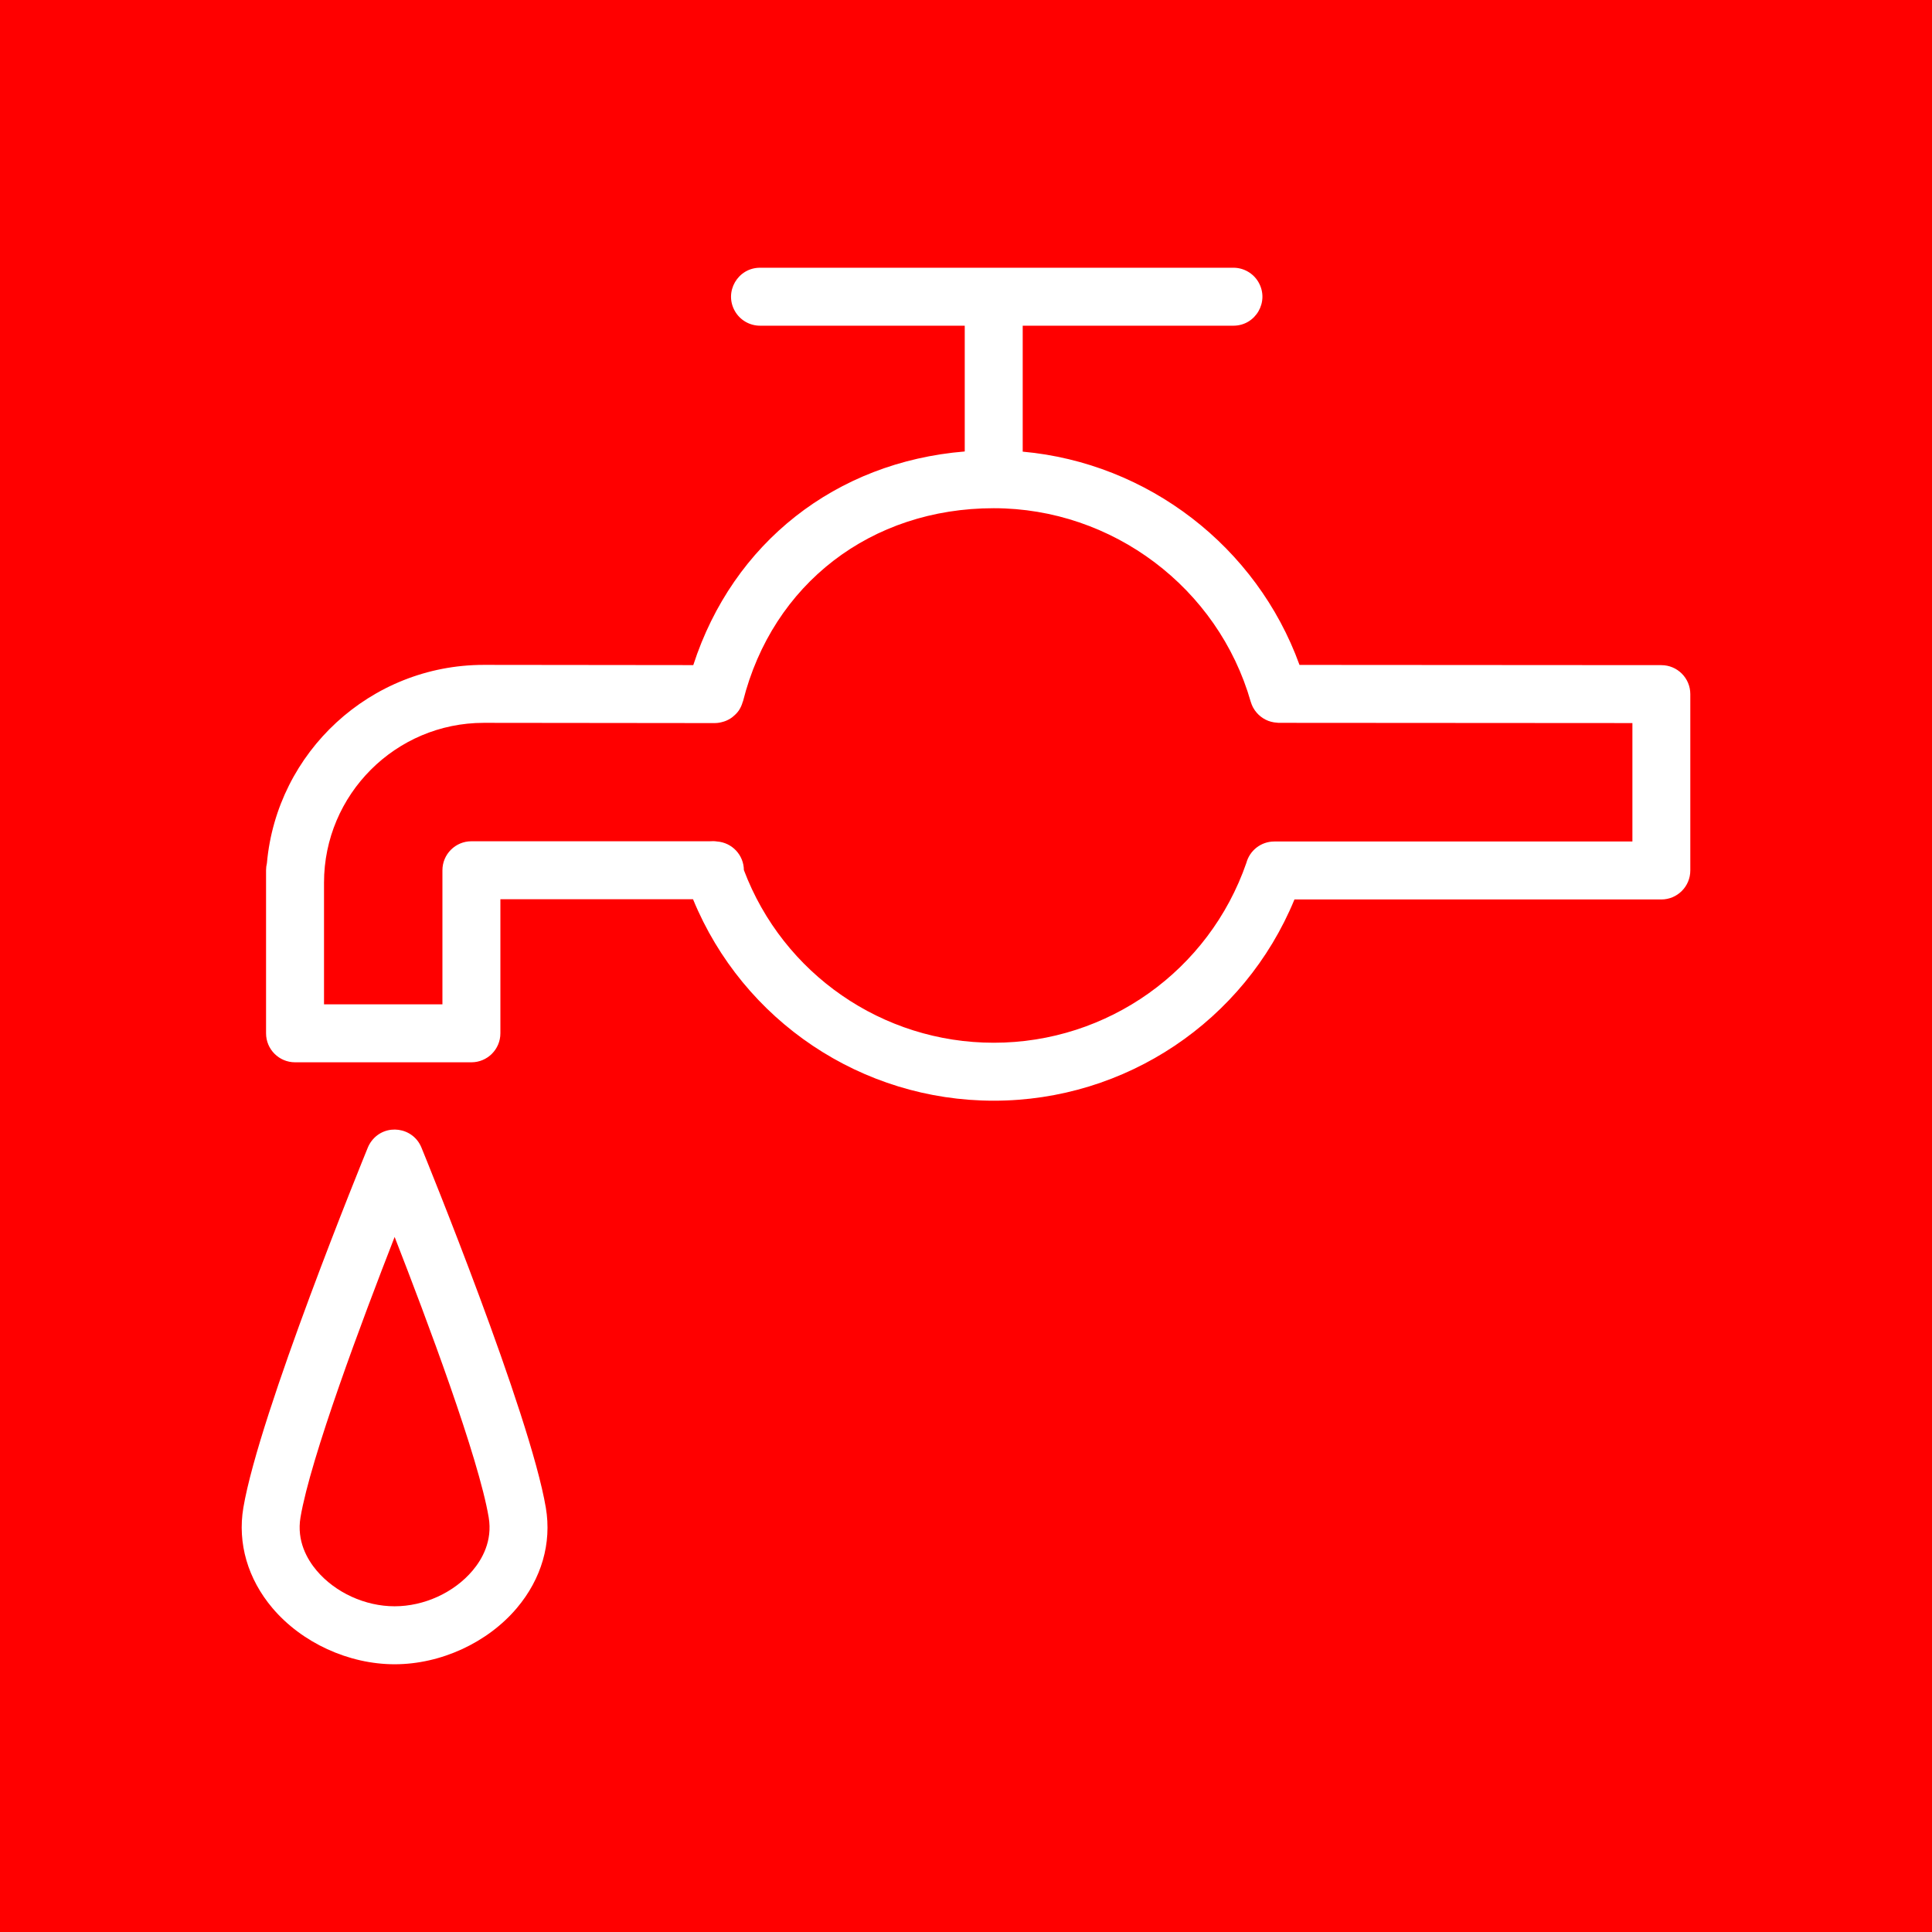 <?xml version="1.0" encoding="UTF-8"?> <svg xmlns="http://www.w3.org/2000/svg" viewBox="1950 2450 100 100" width="100" height="100" data-guides="{&quot;vertical&quot;:[],&quot;horizontal&quot;:[]}"><path alignment-baseline="baseline" baseline-shift="baseline" color="rgb(51, 51, 51)" fill-rule="evenodd" fill="#ff0000" font-size-adjust="none" x="0" y="0" width="100" height="100" rx="50" ry="50" id="tSvg519c1f542d" title="Rectangle 1" fill-opacity="1" stroke="none" stroke-opacity="1" d="M 1950 2450L 2050 2450L 2050 2550L 1950 2550Z" style="transform: rotate(0deg); transform-origin: 2000px 2500px;"></path><path fill="#ffffff" stroke="#ffffff" fill-opacity="1" stroke-width="0" stroke-opacity="1" alignment-baseline="baseline" baseline-shift="baseline" color="rgb(51, 51, 51)" fill-rule="evenodd" font-size-adjust="none" id="tSvg90c386bc89" title="Path 1" d="M 2035.992 2484.428 C 2029.749 2484.424 2023.505 2484.42 2017.262 2484.416C 2015.044 2478.291 2009.411 2473.962 2002.935 2473.377C 2002.935 2471.204 2002.935 2469.031 2002.935 2466.858C 2006.57 2466.858 2010.206 2466.858 2013.841 2466.858C 2014.996 2466.858 2015.717 2465.608 2015.14 2464.608C 2014.872 2464.144 2014.377 2463.858 2013.841 2463.858C 2005.674 2463.858 1997.507 2463.858 1989.34 2463.858C 1988.185 2463.858 1987.464 2465.108 1988.041 2466.108C 1988.309 2466.572 1988.804 2466.858 1989.34 2466.858C 1992.872 2466.858 1996.403 2466.858 1999.935 2466.858C 1999.935 2469.028 1999.935 2471.198 1999.935 2473.368C 1993.26 2473.914 1987.934 2478.101 1985.884 2484.426C 1982.27 2484.422 1978.655 2484.418 1975.041 2484.414C 1969.166 2484.414 1964.326 2488.934 1963.815 2494.679C 1963.786 2494.798 1963.771 2494.921 1963.771 2495.044C 1963.771 2497.857 1963.771 2500.671 1963.771 2503.484C 1963.771 2504.312 1964.443 2504.984 1965.271 2504.984C 1968.314 2504.984 1971.357 2504.984 1974.4 2504.984C 1975.228 2504.984 1975.9 2504.312 1975.9 2503.484C 1975.9 2501.171 1975.9 2498.857 1975.9 2496.544C 1979.224 2496.544 1982.547 2496.544 1985.871 2496.544C 1988.463 2502.855 1994.612 2506.975 2001.435 2506.972C 2008.255 2506.974 2014.402 2502.861 2017.001 2496.556C 2023.331 2496.556 2029.66 2496.556 2035.99 2496.556C 2036.818 2496.556 2037.49 2495.884 2037.49 2495.056C 2037.49 2492.013 2037.49 2488.971 2037.49 2485.928C 2037.491 2485.1 2036.82 2484.429 2035.992 2484.428ZM 2034.491 2493.556 C 2028.313 2493.556 2022.134 2493.556 2015.956 2493.556C 2015.271 2493.556 2014.685 2494.019 2014.511 2494.665C 2012.582 2500.238 2007.332 2503.975 2001.435 2503.972C 1995.684 2503.974 1990.534 2500.414 1988.503 2495.034C 1988.496 2494.254 1987.89 2493.61 1987.112 2493.555C 1986.986 2493.535 1986.859 2493.532 1986.732 2493.544C 1982.621 2493.544 1978.511 2493.544 1974.4 2493.544C 1973.572 2493.544 1972.9 2494.216 1972.9 2495.044C 1972.9 2497.357 1972.9 2499.671 1972.9 2501.984C 1970.857 2501.984 1968.814 2501.984 1966.771 2501.984C 1966.771 2499.885 1966.771 2497.785 1966.771 2495.686C 1966.771 2491.125 1970.481 2487.414 1975.04 2487.414C 1979.027 2487.418 1983.015 2487.423 1987.002 2487.427C 1987.003 2487.427 1987.004 2487.427 1987.005 2487.427C 1987.007 2487.427 1987.01 2487.426 1987.012 2487.426C 1987.163 2487.426 1987.306 2487.396 1987.444 2487.354C 1987.47 2487.346 1987.495 2487.34 1987.521 2487.33C 1987.655 2487.281 1987.779 2487.214 1987.892 2487.131C 1987.913 2487.115 1987.932 2487.098 1987.952 2487.081C 1988.065 2486.988 1988.168 2486.884 1988.25 2486.762C 1988.254 2486.755 1988.257 2486.749 1988.261 2486.742C 1988.342 2486.617 1988.401 2486.478 1988.442 2486.332C 1988.446 2486.318 1988.455 2486.308 1988.459 2486.294C 1989.989 2480.226 1995.082 2476.305 2001.436 2476.305C 2007.582 2476.305 2013.053 2480.427 2014.739 2486.328C 2014.741 2486.336 2014.746 2486.343 2014.748 2486.35C 2014.773 2486.433 2014.804 2486.512 2014.843 2486.588C 2014.852 2486.605 2014.861 2486.621 2014.87 2486.638C 2014.919 2486.727 2014.977 2486.81 2015.044 2486.887C 2015.173 2487.037 2015.331 2487.16 2015.508 2487.25C 2015.599 2487.296 2015.694 2487.333 2015.793 2487.358C 2015.895 2487.385 2016 2487.401 2016.105 2487.407C 2016.129 2487.408 2016.152 2487.414 2016.176 2487.414C 2022.282 2487.418 2028.387 2487.422 2034.493 2487.426C 2034.493 2489.469 2034.493 2491.513 2034.493 2493.556C 2034.492 2493.556 2034.492 2493.556 2034.491 2493.556ZM 1971.814 2509.399 C 1971.378 2508.331 1969.949 2508.134 1969.242 2509.046C 1969.158 2509.154 1969.09 2509.273 1969.038 2509.399C 1968.809 2509.959 1963.421 2523.154 1962.595 2528.042C 1962.595 2528.043 1962.595 2528.043 1962.595 2528.044C 1962.288 2529.879 1962.824 2531.723 1964.103 2533.235C 1965.621 2535.028 1968.044 2536.142 1970.427 2536.142C 1972.812 2536.142 1975.236 2535.027 1976.752 2533.232C 1978.03 2531.72 1978.563 2529.877 1978.253 2528.042C 1977.428 2523.154 1972.043 2509.958 1971.814 2509.399ZM 1974.46 2531.295 C 1973.498 2532.434 1971.952 2533.141 1970.426 2533.141C 1968.901 2533.141 1967.356 2532.434 1966.392 2531.296C 1965.897 2530.711 1965.35 2529.758 1965.553 2528.541C 1966.076 2525.446 1968.746 2518.326 1970.426 2514.024C 1972.105 2518.326 1974.773 2525.446 1975.295 2528.541C 1975.499 2529.758 1974.954 2530.711 1974.46 2531.295Z"></path><defs></defs></svg> 